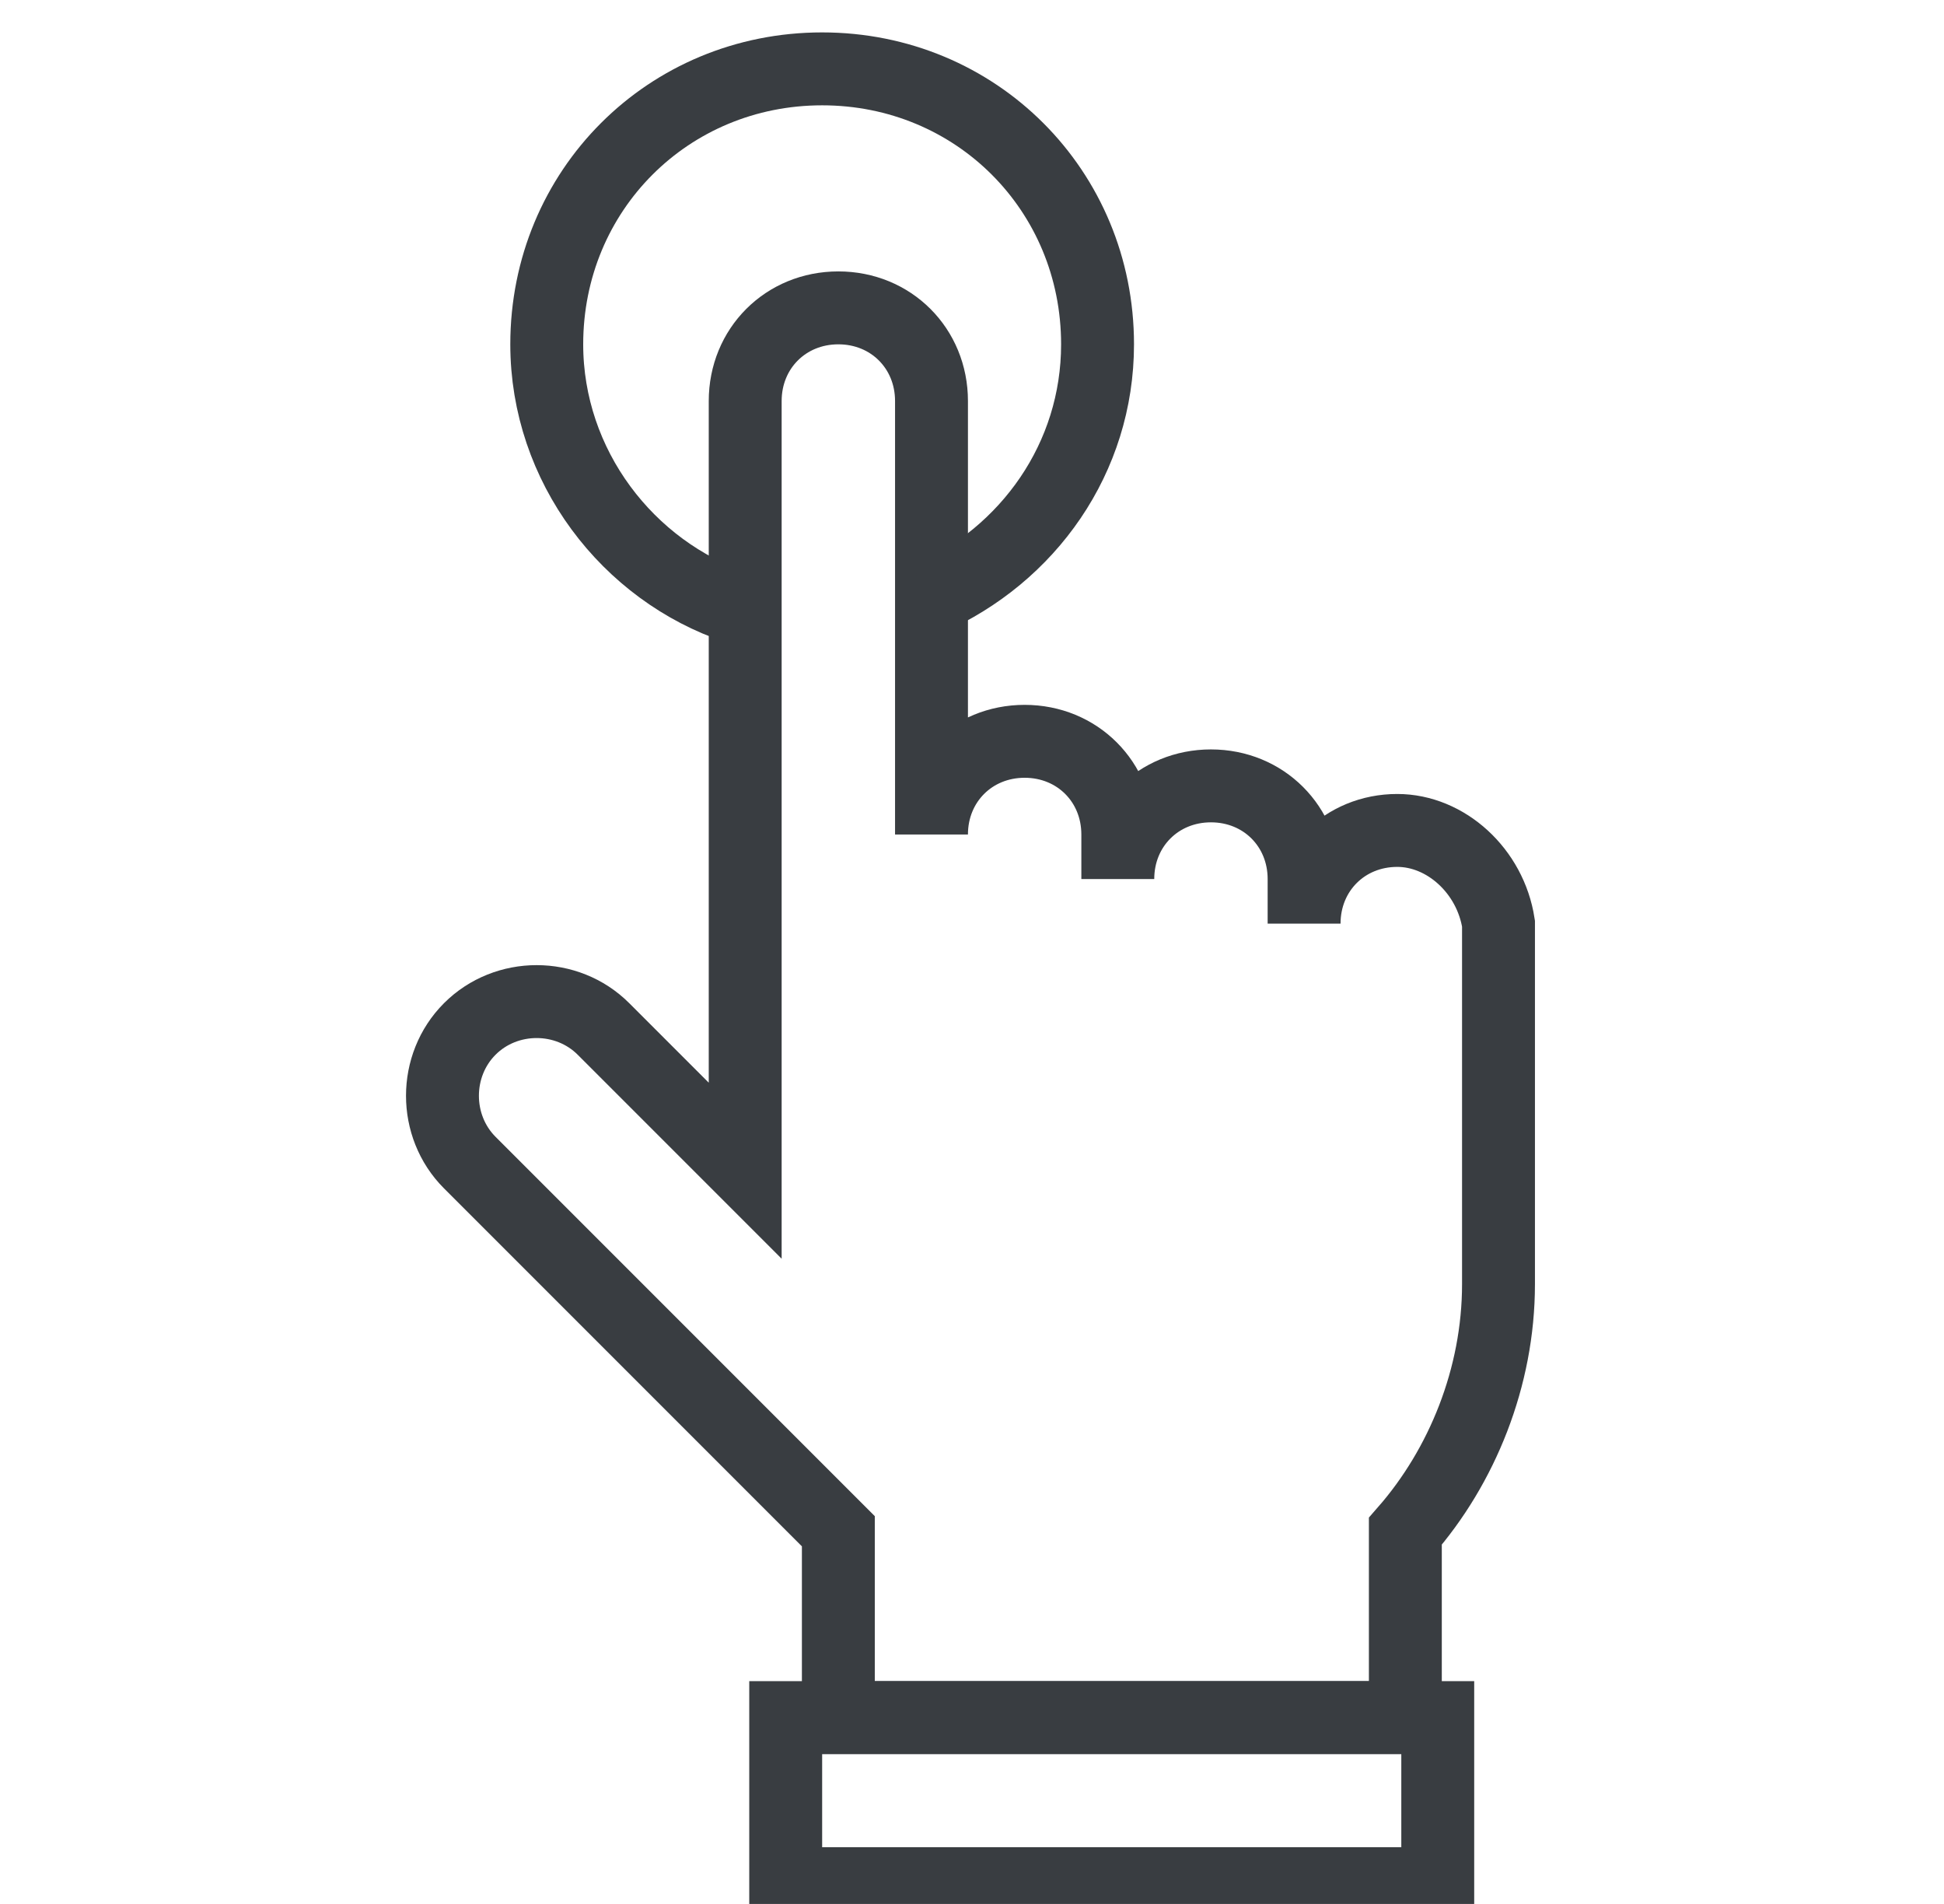 <?xml version="1.0" encoding="utf-8"?>
<!-- Generator: Adobe Illustrator 25.2.3, SVG Export Plug-In . SVG Version: 6.00 Build 0)  -->
<svg version="1.1" id="Livello_1" xmlns="http://www.w3.org/2000/svg" xmlns:xlink="http://www.w3.org/1999/xlink" x="0px" y="0px"
	 width="48px" height="47px" viewBox="0 0 48 47" style="enable-background:new 0 0 48 47;" xml:space="preserve">
<style type="text/css">
	.st0{fill:none;stroke:#393D41;stroke-width:1.8;stroke-miterlimit:20;}
</style>
<g>
	<path class="st0" d="M34.5,20.5c-1.3,0-2.3,1-2.3,2.3v-1.1c0-1.3-1-2.3-2.3-2.3c-1.3,0-2.3,1-2.3,2.3v-1.1c0-1.3-1-2.3-2.3-2.3
		c-1.3,0-2.3,1-2.3,2.3V9.9c0-1.3-1-2.3-2.3-2.3c-1.3,0-2.3,1-2.3,2.3V23v5.9l-3.5-3.5c-0.9-0.9-2.4-0.9-3.3,0
		c-0.9,0.9-0.9,2.4,0,3.3l9.1,9.1c0,0,0,0,0,0v4.6h14v-4.6c1.4-1.6,2.3-3.8,2.3-6.1v-6.5V23v-0.2C36.8,21.5,35.7,20.5,34.5,20.5z"/>
	<rect x="19.4" y="42.4" class="st0" width="16.1" height="4.1"/>
	<path class="st0" d="M18.2,15c-2.7-0.9-4.7-3.5-4.7-6.5c0-3.8,3-6.8,6.8-6.8s6.8,3,6.8,6.8c0,2.8-1.7,5.2-4.2,6.3"/>
</g>
</svg>
